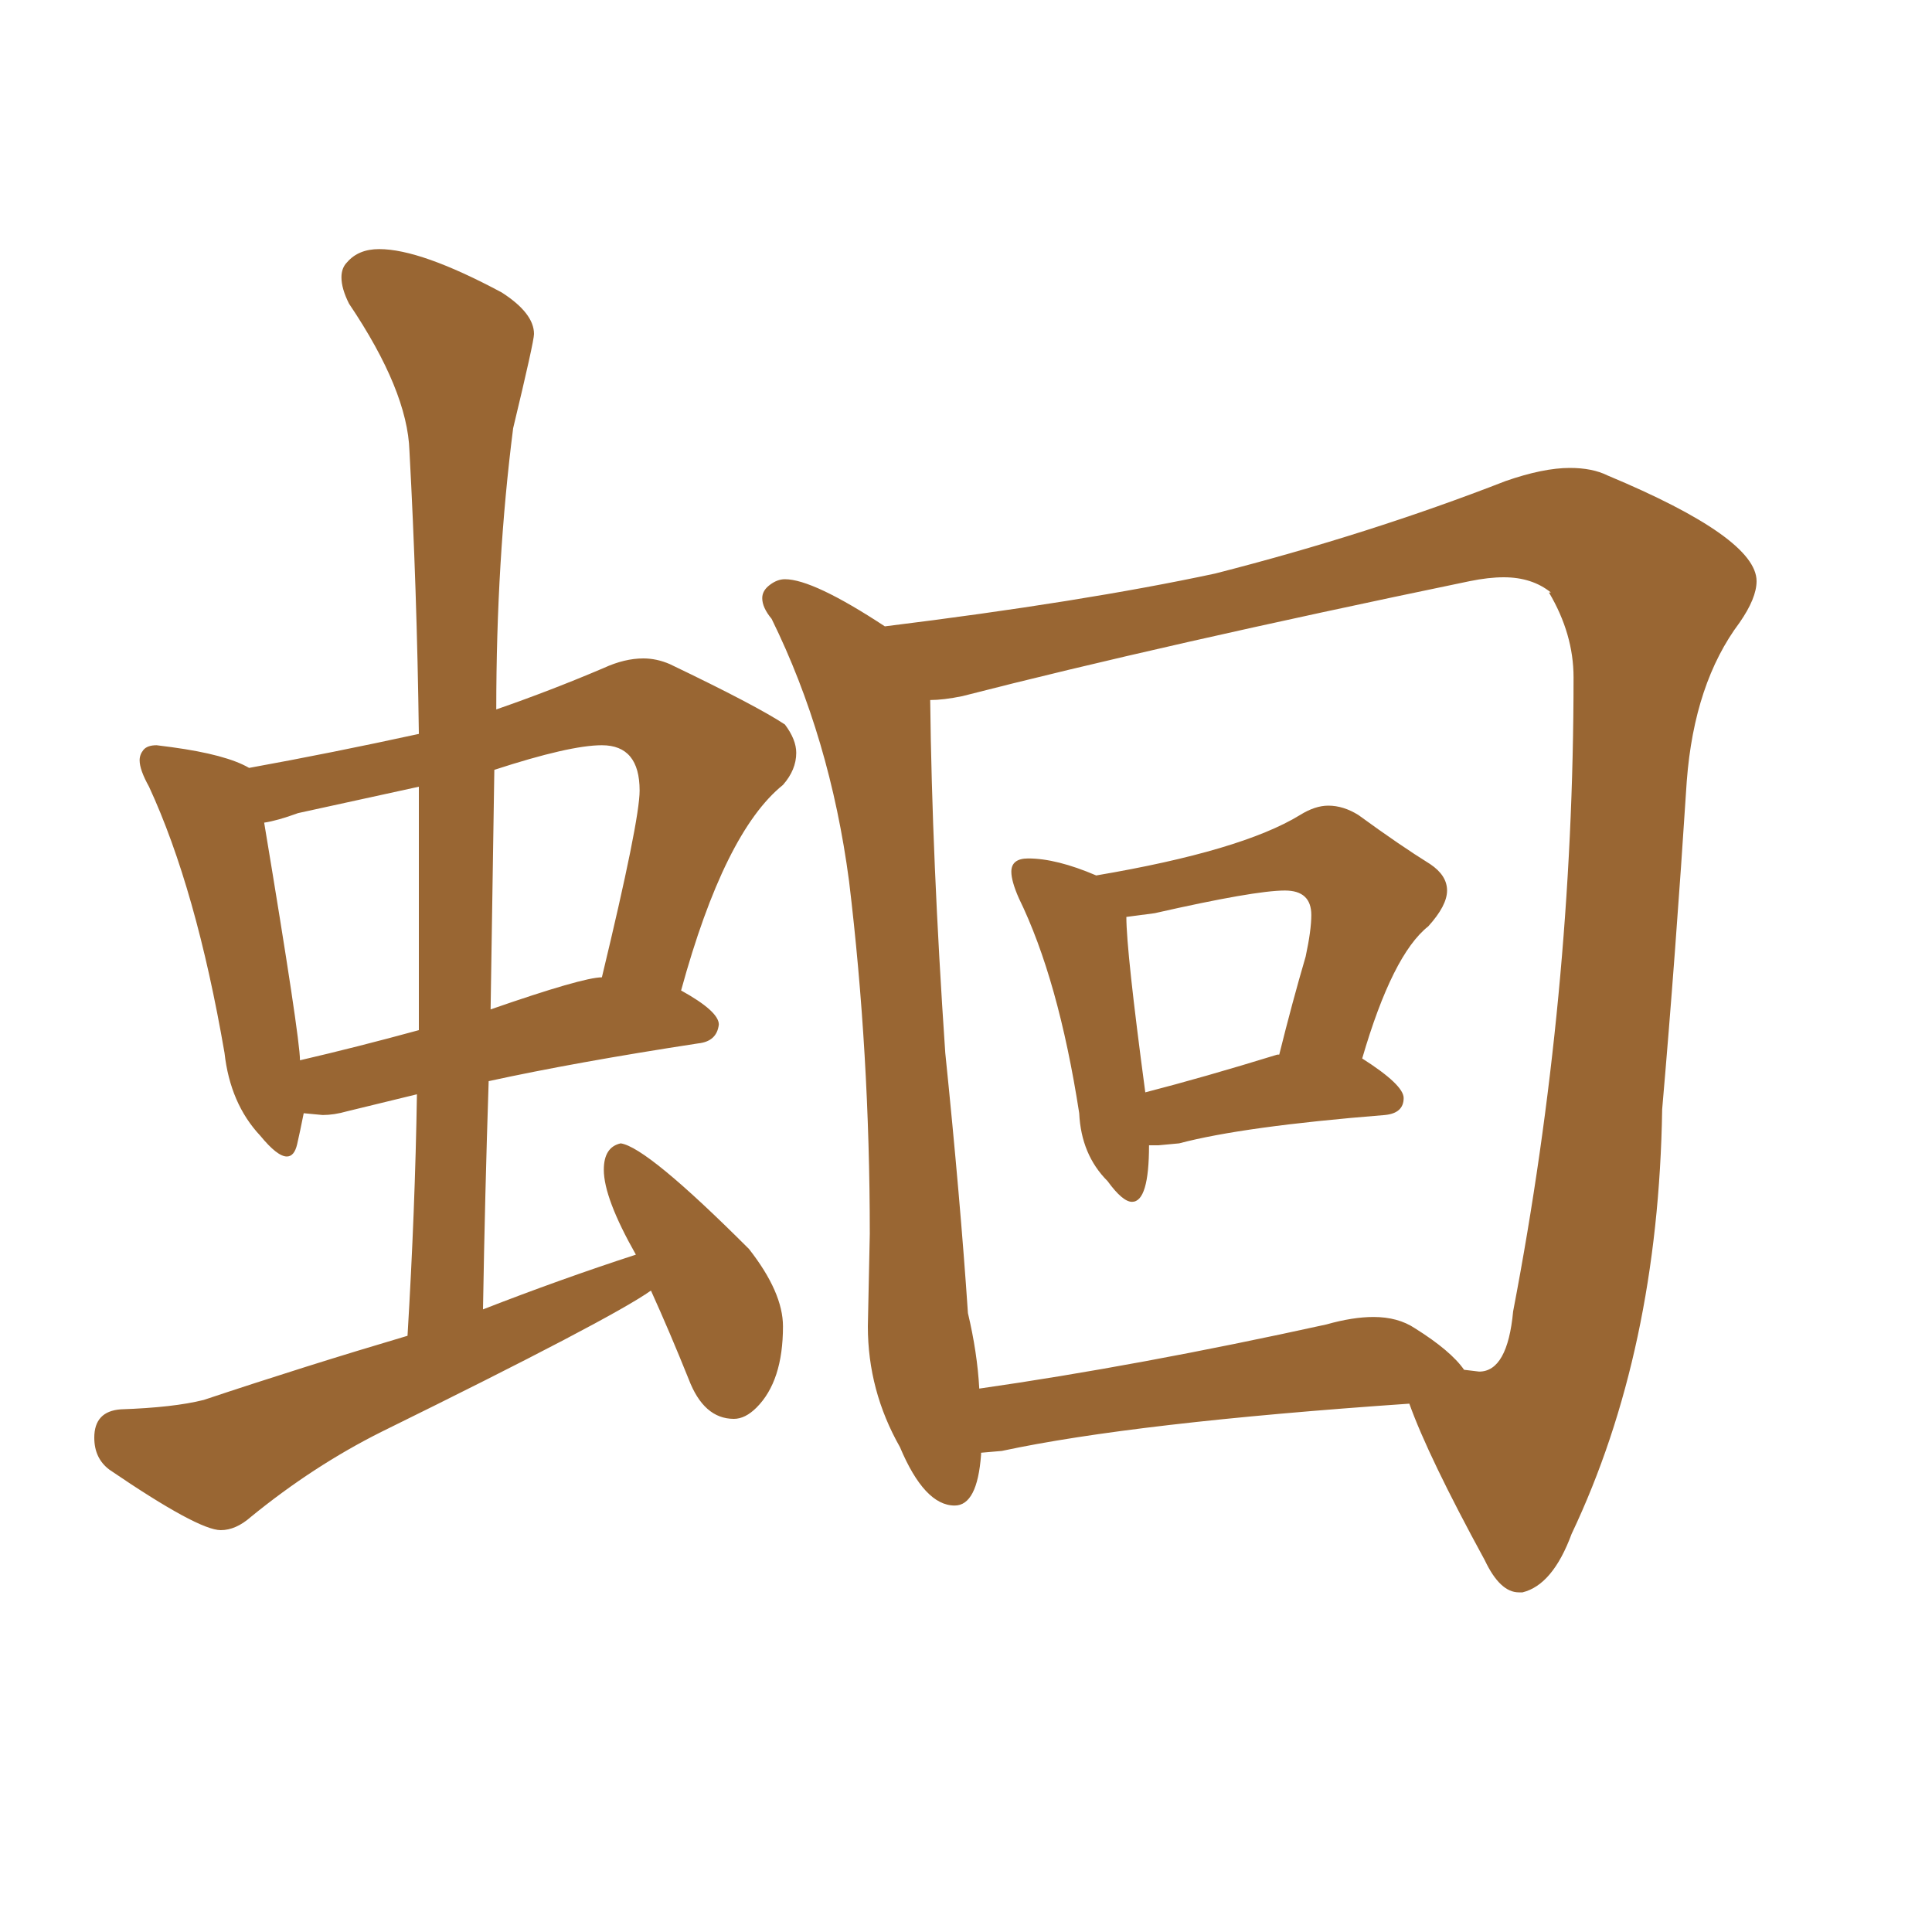 <svg xmlns="http://www.w3.org/2000/svg" xmlns:xlink="http://www.w3.org/1999/xlink" width="150" height="150"><path fill="#996633" padding="10" d="M17.14 118.80L17.14 118.80Q18.31 118.80 19.48 117.77L19.48 117.77Q24.32 113.82 29.59 111.18L29.59 111.18Q47.46 102.39 50.54 100.20L50.54 100.20Q52.00 103.42 53.47 107.08L53.47 107.08Q54.64 110.16 56.98 110.16L56.98 110.16Q57.86 110.16 58.74 109.28L58.74 109.28Q60.79 107.23 60.79 102.98L60.79 102.98Q60.79 100.34 58.15 96.97L58.15 96.97Q50.24 89.06 48.19 88.77L48.19 88.77Q46.88 89.06 46.88 90.82L46.88 90.82Q46.88 93.02 49.37 97.41L49.37 97.41Q43.51 99.32 37.50 101.66L37.50 101.66Q37.65 92.72 37.94 83.94L37.94 83.94Q44.68 82.47 54.20 81.01L54.20 81.01Q55.66 80.86 55.81 79.54L55.81 79.54Q55.81 78.52 52.88 76.90L52.88 76.90Q56.25 64.60 60.79 60.94L60.79 60.94Q61.82 59.77 61.82 58.45L61.82 58.45Q61.82 57.42 60.94 56.25L60.94 56.25Q58.74 54.79 52.00 51.56L52.00 51.56Q50.98 51.12 49.95 51.12L49.95 51.12Q48.49 51.12 46.88 51.86L46.88 51.86Q42.77 53.61 38.53 55.08L38.53 55.08Q38.53 43.51 39.84 33.25L39.84 33.25Q41.46 26.51 41.46 25.93L41.46 25.93Q41.46 24.32 38.96 22.71L38.96 22.71Q32.67 19.34 29.44 19.34L29.44 19.34Q27.83 19.34 26.95 20.36L26.95 20.36Q26.51 20.80 26.51 21.53L26.51 21.53Q26.51 22.41 27.10 23.58L27.10 23.58Q31.64 30.32 31.79 35.01L31.79 35.01Q32.37 45.70 32.52 56.98L32.52 56.98Q25.78 58.45 19.34 59.62L19.34 59.62Q17.58 58.59 13.33 58.01L13.33 58.01L12.16 57.86Q11.43 57.86 11.13 58.23Q10.84 58.59 10.84 59.03L10.84 59.03Q10.84 59.77 11.57 61.08L11.57 61.08Q15.23 68.99 17.43 81.74L17.43 81.74Q17.87 85.69 20.21 88.18L20.21 88.18Q21.53 89.79 22.27 89.79L22.27 89.79Q22.85 89.79 23.07 88.84Q23.29 87.89 23.58 86.43L23.58 86.43L25.05 86.57Q25.93 86.57 26.95 86.28L26.95 86.28L32.37 84.96Q32.23 93.90 31.64 103.71L31.64 103.71Q23.73 106.05 15.82 108.69L15.82 108.69Q13.48 109.28 9.38 109.42L9.38 109.42Q7.32 109.57 7.32 111.62L7.32 111.62Q7.32 113.23 8.50 114.11L8.50 114.11Q15.38 118.80 17.14 118.80ZM23.29 82.32L23.29 82.32Q23.29 80.57 20.51 63.87L20.51 63.87Q21.53 63.72 23.14 63.13L23.14 63.13L32.52 61.08L32.52 79.98Q27.69 81.30 23.29 82.32ZM38.09 78.37L38.09 78.37L38.38 59.77Q44.24 57.86 46.73 57.86L46.73 57.86Q49.66 57.86 49.66 61.38L49.66 61.38Q49.66 63.72 46.73 75.88L46.73 75.88Q45.26 75.88 38.09 78.37ZM87.89 93.31L87.89 93.31Q89.21 93.31 89.21 88.92L89.21 88.92L89.94 88.92L91.55 88.77Q96.53 87.45 107.52 86.57L107.52 86.57Q108.98 86.43 108.98 85.25L108.98 85.25Q108.98 84.23 105.76 82.18L105.76 82.18Q108.11 74.12 110.89 71.92L110.89 71.92Q112.35 70.31 112.35 69.14L112.35 69.14Q112.35 67.97 111.04 67.09L111.04 67.09Q108.69 65.63 105.47 63.28L105.47 63.28Q104.30 62.55 103.13 62.55L103.13 62.55Q102.10 62.55 100.93 63.28L100.93 63.28Q96.39 66.06 85.11 67.97L85.11 67.97Q82.03 66.65 79.83 66.65L79.83 66.65Q78.52 66.65 78.52 67.68L78.52 67.68Q78.52 68.41 79.10 69.73L79.10 69.73Q82.18 76.03 83.79 86.43L83.79 86.43Q83.94 89.65 85.99 91.70L85.99 91.70Q87.16 93.31 87.89 93.31ZM88.92 84.81L88.92 84.81Q87.45 73.83 87.45 71.19L87.45 71.19L89.65 70.90Q97.41 69.14 99.76 69.14L99.76 69.14Q101.81 69.14 101.81 71.04L101.81 71.04Q101.81 72.22 101.37 74.27L101.37 74.27Q100.34 77.78 99.32 81.88L99.32 81.88L99.17 81.88Q93.46 83.64 88.92 84.81ZM117.92 123.63L118.21 123.63Q120.56 123.05 122.02 119.09L122.02 119.09Q128.76 104.88 129.05 86.13L129.05 86.13Q130.08 74.27 130.96 60.64L130.96 60.64Q131.54 53.03 135.06 48.34L135.06 48.34Q136.38 46.44 136.38 45.12L136.38 45.12Q136.38 41.75 124.80 36.91L124.80 36.91Q123.63 36.33 121.88 36.33L121.88 36.33Q119.82 36.33 116.89 37.35L116.89 37.35Q106.35 41.46 94.34 44.53L94.34 44.53Q84.08 46.73 68.70 48.63L68.70 48.63Q63.13 44.97 60.94 44.97L60.94 44.97Q60.35 44.97 59.77 45.41Q59.18 45.85 59.18 46.44L59.18 46.44Q59.18 47.17 59.91 48.05L59.91 48.05Q64.45 57.28 65.92 68.41L65.92 68.41Q67.53 81.74 67.53 95.80L67.53 95.80L67.38 102.98Q67.38 107.96 69.87 112.35L69.87 112.35Q71.78 116.89 74.12 116.89L74.12 116.89Q75.88 116.89 76.17 112.94L76.17 112.94L76.17 112.79L77.78 112.65Q88.04 110.45 109.42 108.98L109.42 108.98Q110.89 113.09 115.28 121.14L115.28 121.14Q116.46 123.63 117.92 123.63L117.92 123.63ZM76.03 107.81L76.03 107.81Q75.88 105.03 75.15 101.95L75.15 101.95Q74.56 93.16 73.39 81.74L73.39 81.74Q72.36 66.65 72.22 54.35L72.22 54.35Q73.24 54.35 74.71 54.05L74.71 54.05Q90.09 50.10 114.11 45.12L114.11 45.12Q115.58 44.82 116.75 44.82L116.75 44.82Q118.95 44.82 120.41 46.00L120.41 46.00L120.26 46.00Q122.17 49.22 122.17 52.59L122.17 52.59Q122.17 77.34 117.48 101.81L117.48 101.81Q117.04 106.49 114.84 106.49L114.84 106.49L113.67 106.35Q112.65 104.88 109.86 103.13L109.86 103.13Q108.54 102.25 106.64 102.25L106.64 102.25Q105.03 102.25 102.98 102.83L102.98 102.83Q88.33 106.05 76.03 107.81Z"/></svg>